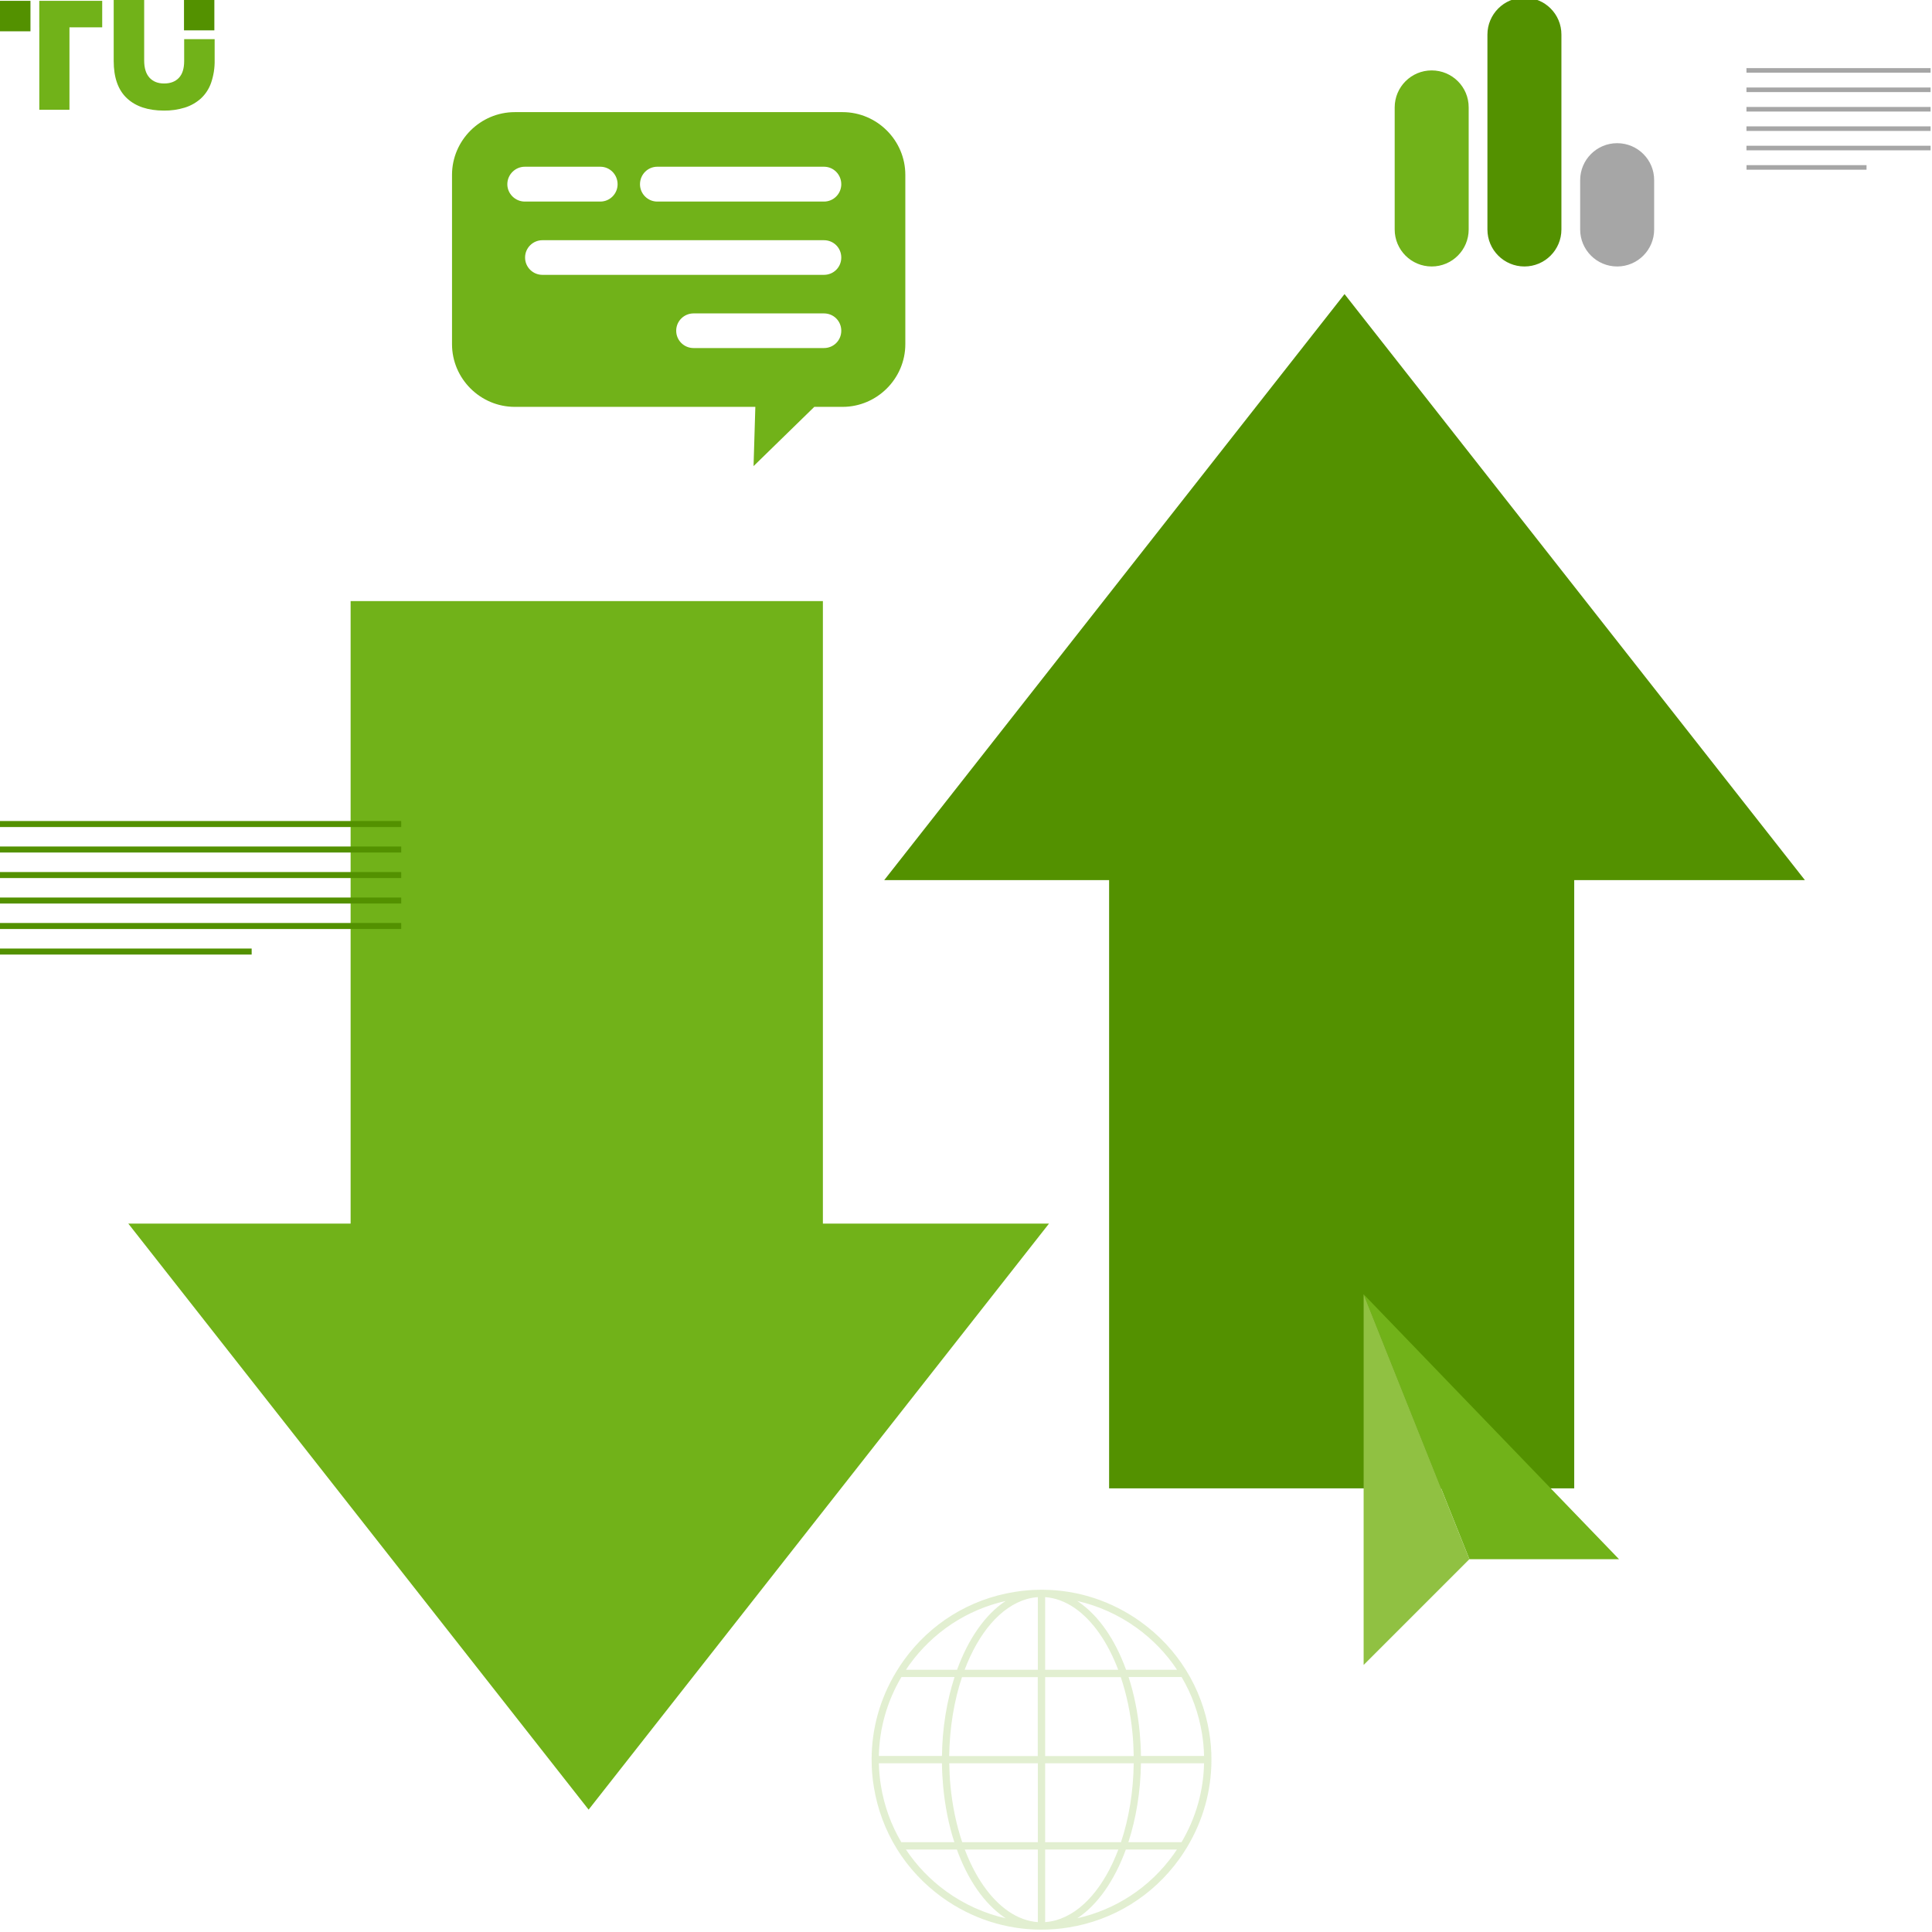 <svg width="270" height="270" viewBox="0 0 270 270" fill="none" xmlns="http://www.w3.org/2000/svg">
<g clip-path="url(#clip0)">
<path d="M252.24 123L187.9 41.1L123.57 123H155V208H220V123H252.24Z" fill="#539100"/>
<path d="M17.93 171L82.26 252.9L146.6 171H115V84H49V171H17.93Z" fill="#71B219"/>
<path opacity="0.2" d="M169.3 245.94C169.3 245.93 169.3 245.92 169.3 245.91C169.3 245.9 169.3 245.9 169.3 245.89C169.3 244.63 169.2 243.37 168.99 242.11C167.98 235.86 164.58 230.37 159.43 226.66C155.38 223.74 150.62 222.2 145.74 222.17C145.68 222.17 145.63 222.17 145.57 222.17C145.56 222.17 145.56 222.17 145.55 222.17C145.54 222.17 145.54 222.17 145.53 222.17C144.27 222.17 143.01 222.27 141.75 222.48C135.5 223.49 130.01 226.89 126.3 232.04C125.94 232.54 125.61 233.05 125.3 233.56C125.27 233.59 125.25 233.63 125.23 233.67C122.98 237.39 121.81 241.59 121.81 245.89C121.81 245.9 121.81 245.91 121.81 245.92C121.81 245.93 121.81 245.93 121.81 245.94C121.81 247.2 121.91 248.46 122.12 249.72C123.13 255.97 126.53 261.46 131.68 265.17C135.78 268.12 140.58 269.67 145.52 269.67C146.79 269.67 148.08 269.57 149.36 269.36C155.61 268.35 161.1 264.95 164.81 259.8C165.17 259.3 165.5 258.79 165.81 258.28C165.84 258.25 165.86 258.21 165.88 258.17C168.13 254.44 169.3 250.24 169.3 245.94ZM122.82 245.4C122.9 241.52 123.97 237.75 125.97 234.37H133.4C132.32 237.69 131.69 241.46 131.64 245.4H122.82ZM134.44 234.38H145.03V245.41H132.65C132.71 241.44 133.34 237.66 134.44 234.38ZM146.06 233.36V223.2C147.46 223.3 148.85 223.81 150.17 224.71C152.69 226.44 154.81 229.5 156.27 233.35H146.06V233.36ZM156.63 234.38C157.44 236.77 158 239.43 158.27 242.24C158.37 243.3 158.42 244.36 158.44 245.41H146.06V234.38H156.63ZM143.54 223.46C144.04 223.32 144.54 223.24 145.04 223.2V233.35H134.81C136.74 228.25 139.82 224.51 143.54 223.46ZM145.04 246.42V257.45H134.47C133.66 255.06 133.1 252.4 132.83 249.59C132.73 248.53 132.68 247.47 132.66 246.42H145.04ZM145.04 258.47V268.62C143.64 268.52 142.25 268.01 140.93 267.11C138.41 265.38 136.29 262.32 134.83 258.47H145.04ZM147.56 268.36C147.06 268.5 146.56 268.58 146.06 268.62V258.47H156.29C154.36 263.58 151.27 267.32 147.56 268.36ZM146.06 257.45V246.42H158.44C158.39 250.38 157.76 254.16 156.66 257.45H146.06ZM159.45 246.42H168.27C168.19 250.3 167.12 254.07 165.12 257.45H157.69C158.77 254.13 159.4 250.36 159.45 246.42ZM168.27 245.4H159.45C159.44 244.32 159.38 243.23 159.28 242.14C159.02 239.36 158.49 236.74 157.72 234.37H165.13C166.55 236.77 167.52 239.43 167.98 242.26C168.15 243.32 168.25 244.36 168.27 245.4ZM158.83 227.48C161.09 229.11 163 231.1 164.49 233.35H157.37C155.84 229.13 153.55 225.8 150.74 223.87C150.67 223.82 150.59 223.78 150.52 223.73C153.48 224.4 156.3 225.66 158.83 227.48ZM140.54 223.74C137.68 225.62 135.32 229.05 133.75 233.35H126.61C126.77 233.11 126.94 232.86 127.11 232.62C130.4 228.08 135.13 224.96 140.54 223.74ZM122.82 246.42H131.64C131.65 247.5 131.71 248.59 131.81 249.68C132.07 252.46 132.6 255.08 133.37 257.45H125.96C124.54 255.05 123.57 252.39 123.11 249.56C122.94 248.51 122.85 247.46 122.82 246.42ZM126.6 258.47H133.72C135.25 262.69 137.54 266.02 140.35 267.95C140.42 268 140.5 268.04 140.57 268.09C137.62 267.42 134.8 266.17 132.26 264.34C130 262.71 128.1 260.72 126.6 258.47ZM150.55 268.08C153.41 266.2 155.77 262.77 157.34 258.47H164.48C164.32 258.71 164.15 258.96 163.98 259.2C160.7 263.75 155.97 266.86 150.55 268.08Z" fill="#71B219"/>
<path d="M269.8 9.52H244.07V10.159H269.8V9.52Z" fill="#A6A6A6"/>
<path d="M269.8 12.229H244.07V12.87H269.8V12.229Z" fill="#A6A6A6"/>
<path d="M269.8 14.949H244.07V15.589H269.8V14.949Z" fill="#A6A6A6"/>
<path d="M269.8 17.659H244.07V18.299H269.8V17.659Z" fill="#A6A6A6"/>
<path d="M269.8 20.369H244.07V21.009H269.8V20.369Z" fill="#A6A6A6"/>
<path d="M260.85 23.079H244.08V23.719H260.85V23.079Z" fill="#A6A6A6"/>
<path d="M56.07 114.74H-0.2V115.58H56.07V114.74Z" fill="#539100"/>
<path d="M56.07 118.3H-0.2V119.14H56.07V118.3Z" fill="#539100"/>
<path d="M56.07 121.87H-0.2V122.71H56.07V121.87Z" fill="#539100"/>
<path d="M56.07 125.431H-0.2V126.271H56.07V125.431Z" fill="#539100"/>
<path d="M56.07 128.99H-0.2V129.83H56.07V128.99Z" fill="#539100"/>
<path d="M35.17 132.561H-0.2V133.401H35.17V132.561Z" fill="#539100"/>
<path d="M200.08 9.84C197.22 9.84 194.91 12.16 194.91 15.01V32.07C194.91 34.93 197.23 37.24 200.08 37.24C202.94 37.24 205.25 34.92 205.25 32.07V15.01C205.26 12.15 202.94 9.84 200.08 9.84Z" fill="#71B219"/>
<path d="M213.04 -0.33C210.18 -0.33 207.87 1.99 207.87 4.84V32.07C207.87 34.93 210.19 37.24 213.04 37.24C215.9 37.24 218.21 34.92 218.21 32.07V4.84C218.22 1.98 215.9 -0.33 213.04 -0.33Z" fill="#539100"/>
<path d="M226 20.01C223.14 20.01 220.83 22.33 220.83 25.18V32.07C220.83 34.93 223.15 37.24 226 37.24C228.86 37.24 231.17 34.92 231.17 32.07V25.18C231.18 22.32 228.86 20.01 226 20.01Z" fill="#A6A6A6"/>
<path d="M205.35 217.9H226.26L190.57 180.88L205.35 217.9Z" fill="#71B219"/>
<path d="M190.57 180.88V232.68L194.26 228.99L205.35 217.9L190.57 180.88Z" fill="#90C142"/>
<path d="M117.75 15.67H71.94C67.13 15.67 63.17 19.62 63.17 24.44V48.1C63.17 52.91 67.12 56.86 71.94 56.86H105.56L105.31 65.14L113.8 56.86H117.75C122.56 56.86 126.52 52.91 126.52 48.1V24.43C126.52 19.62 122.57 15.67 117.75 15.67ZM70.9 25.75C70.9 24.4 72 23.3 73.35 23.3H83.89C85.24 23.3 86.31 24.4 86.31 25.75C86.31 27.07 85.24 28.17 83.89 28.17H73.35C72 28.17 70.9 27.07 70.9 25.75ZM115.15 48.64H96.92C95.6 48.64 94.5 47.57 94.5 46.22C94.5 44.87 95.6 43.8 96.92 43.8H115.15C116.5 43.8 117.57 44.87 117.57 46.22C117.57 47.57 116.5 48.64 115.15 48.64ZM115.15 38.41H75.8C74.48 38.41 73.38 37.34 73.38 35.99C73.38 34.64 74.48 33.57 75.8 33.57H115.15C116.5 33.57 117.57 34.64 117.57 35.99C117.57 37.34 116.5 38.41 115.15 38.41ZM115.15 28.17H91.86C90.51 28.17 89.44 27.07 89.44 25.75C89.44 24.4 90.51 23.3 91.86 23.3H115.15C116.5 23.3 117.57 24.4 117.57 25.75C117.57 27.07 116.5 28.17 115.15 28.17Z" fill="#71B219"/>
<path d="M25.737 5.47V8.544C25.737 9.582 25.49 10.362 24.997 10.883C24.503 11.405 23.818 11.666 22.94 11.668C22.067 11.668 21.383 11.396 20.888 10.853C20.394 10.309 20.147 9.504 20.148 8.438V0H15.89V8.515C15.89 10.836 16.503 12.573 17.731 13.725C18.958 14.877 20.682 15.453 22.902 15.455C23.894 15.469 24.882 15.327 25.831 15.037C26.657 14.779 27.419 14.348 28.065 13.773C28.718 13.169 29.212 12.413 29.502 11.572C29.851 10.555 30.019 9.484 29.998 8.409V5.47H25.737Z" fill="#71B219"/>
<path d="M29.957 0H25.714V4.243H29.957V0Z" fill="#539100"/>
<path d="M5.488 0.116V3.821H5.492V15.34H9.707V3.821H14.283V0.116H5.488Z" fill="#71B219"/>
<path d="M4.258 0.116H0V4.375H4.258V0.116Z" fill="#539100"/>
</g>
<defs>
<clipPath id="clip0">
<rect width="270" height="270" fill="white"/>
</clipPath>
</defs>
</svg>
